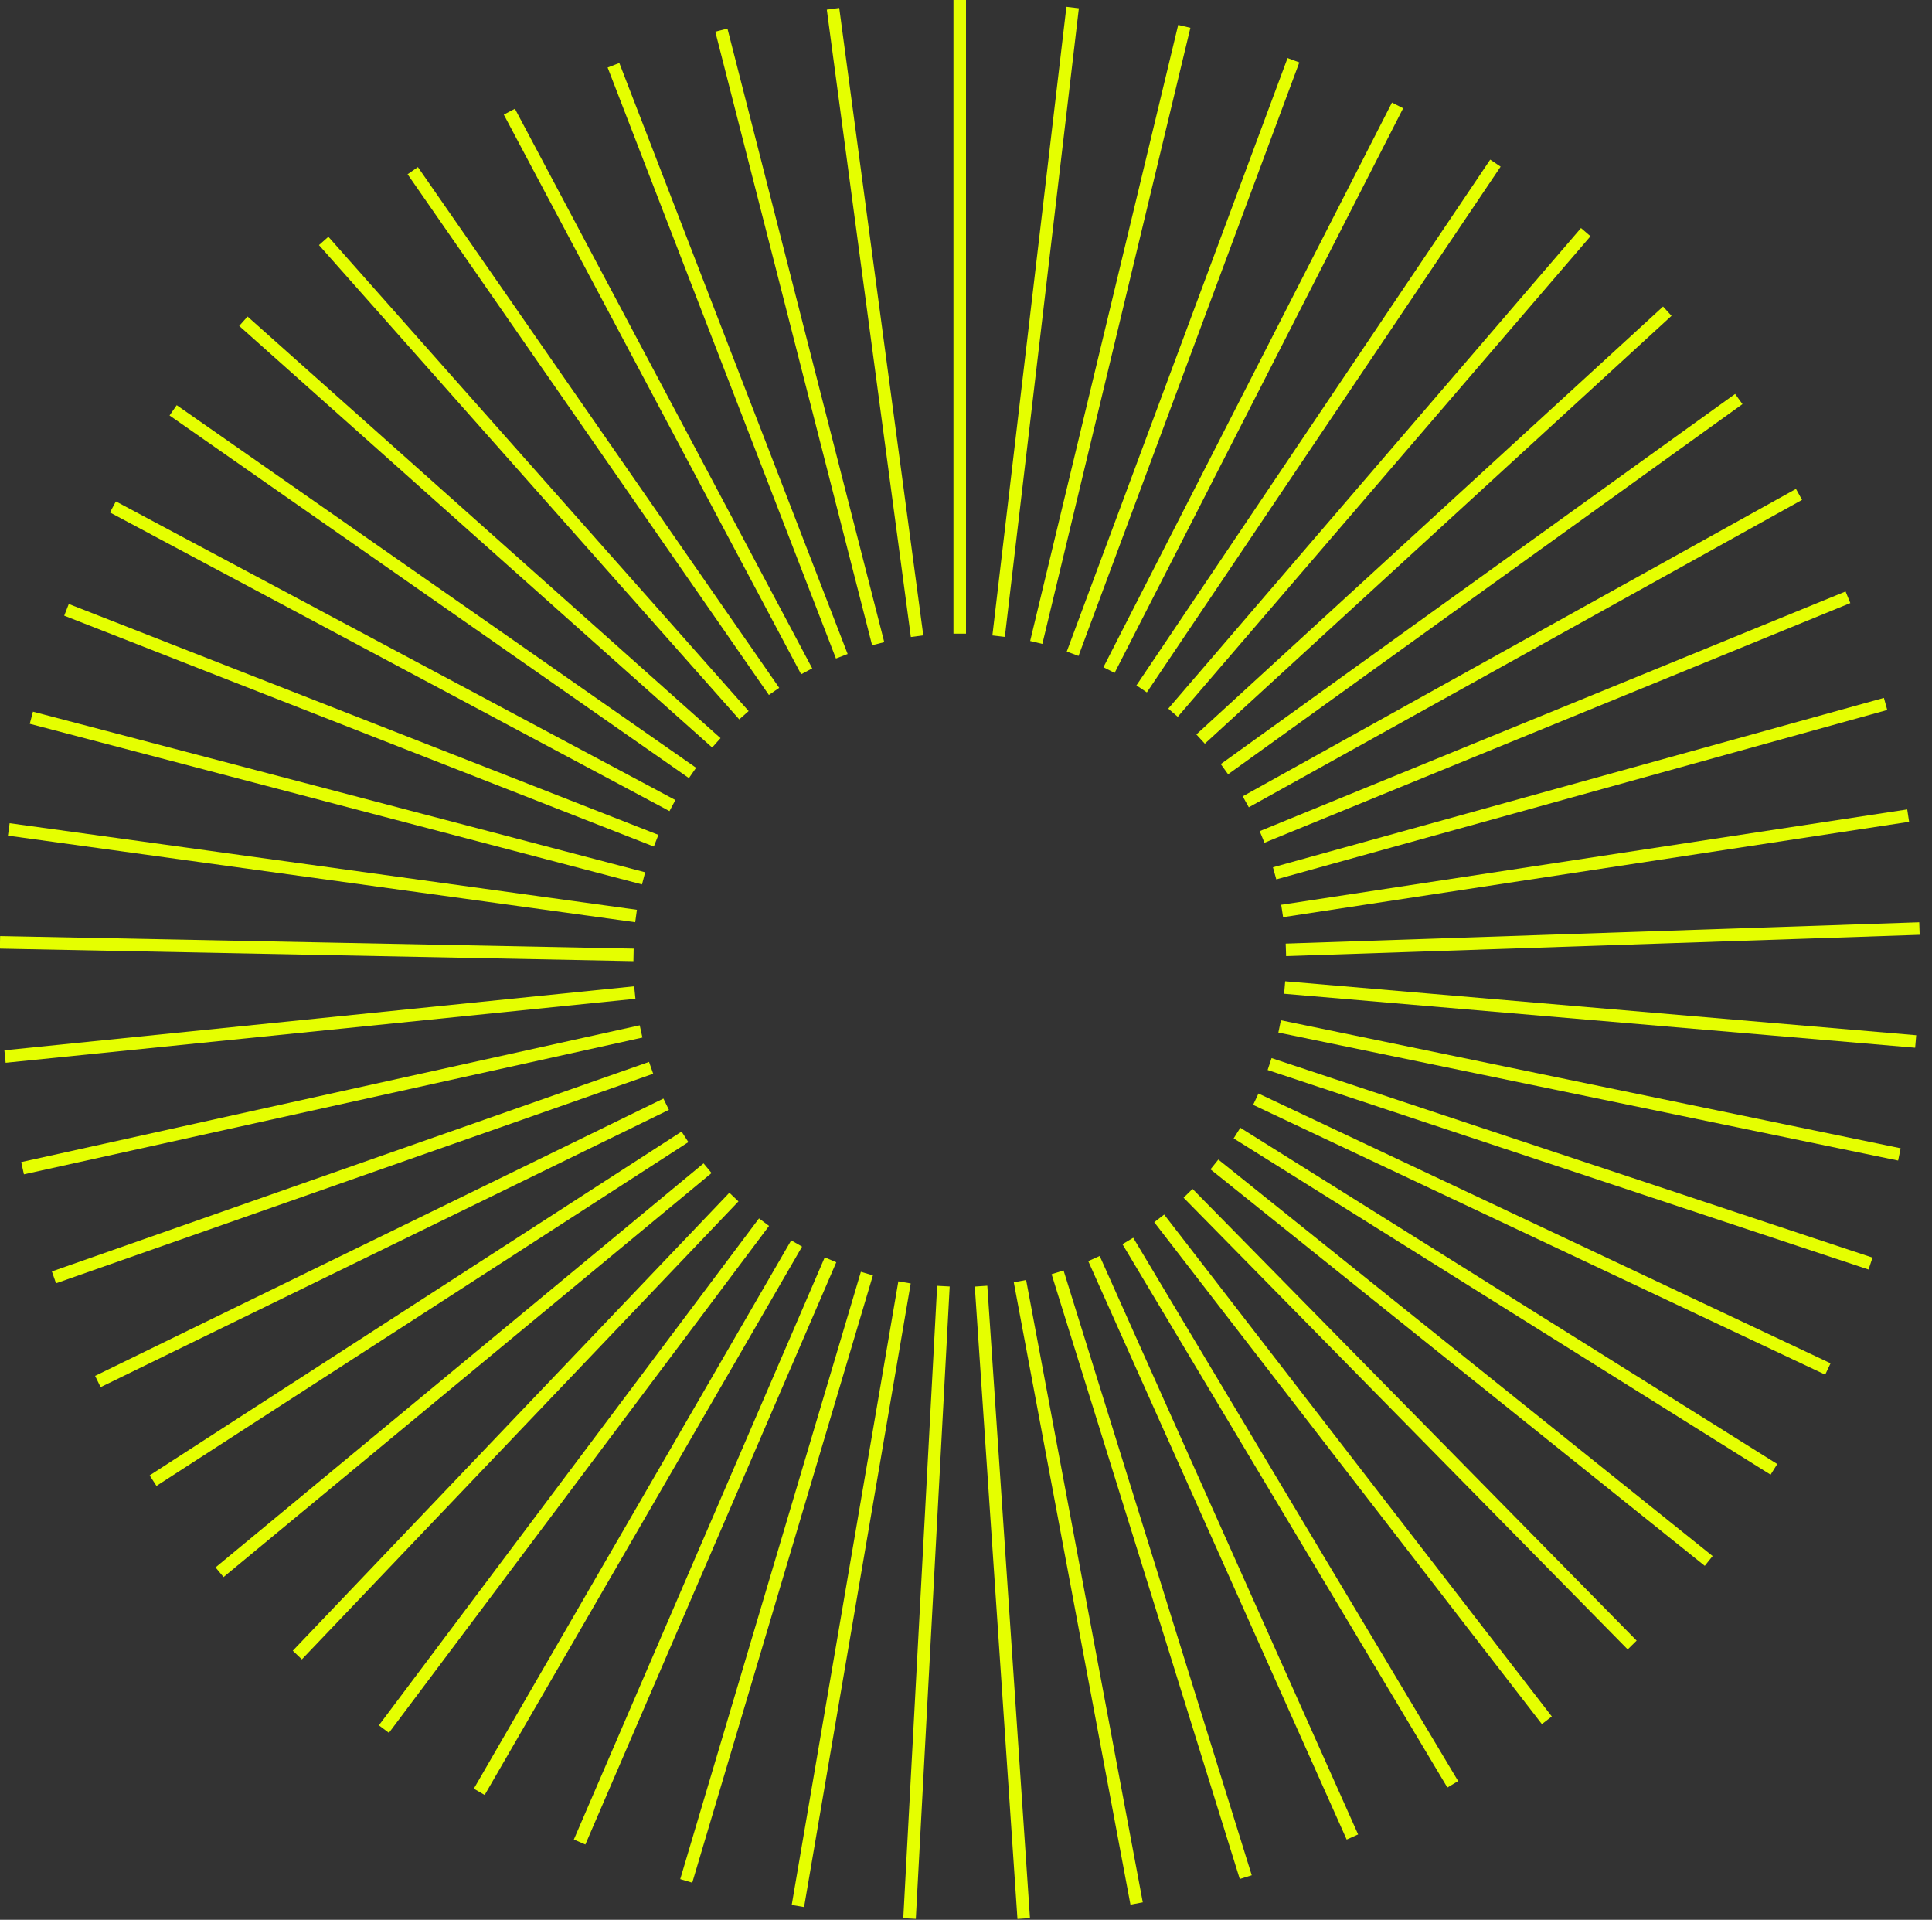 <?xml version="1.0" encoding="UTF-8"?> <svg xmlns="http://www.w3.org/2000/svg" width="154" height="153" viewBox="0 0 154 153" fill="none"><rect x="0" y="0" width="154" height="153" fill="#333333" stroke="none"/><path d="M76.5 50.5V0" stroke="#E5FF00" stroke-miterlimit="10"></path><path d="M79.6 50.7L85.5 0.6" stroke="#E5FF00" stroke-miterlimit="10"></path><path d="M82.6 51.2L94.4 2.1" stroke="#E5FF00" stroke-miterlimit="10"></path><path d="M85.5 52.1L103.1 4.8" stroke="#E5FF00" stroke-miterlimit="10"></path><path d="M88.4 53.4L111.4 8.4" stroke="#E5FF00" stroke-miterlimit="10"></path><path d="M91 54.9L119.2 13" stroke="#E5FF00" stroke-miterlimit="10"></path><path d="M93.5 56.8L126.4 18.5" stroke="#E5FF00" stroke-miterlimit="10"></path><path d="M95.7 58.9L132.9 24.8" stroke="#E5FF00" stroke-miterlimit="10"></path><path d="M97.6 61.3L138.6 31.8" stroke="#E5FF00" stroke-miterlimit="10"></path><path d="M99.3 63.9L143.4 39.4" stroke="#E5FF00" stroke-miterlimit="10"></path><path d="M100.6 66.7L147.3 47.6" stroke="#E5FF00" stroke-miterlimit="10"></path><path d="M101.6 69.6L150.3 56.1" stroke="#E5FF00" stroke-miterlimit="10"></path><path d="M102.2 72.6L152.1 65" stroke="#E5FF00" stroke-miterlimit="10"></path><path d="M102.5 75.7L153 74" stroke="#E5FF00" stroke-miterlimit="10"></path><path d="M102.4 78.7L152.7 83" stroke="#E5FF00" stroke-miterlimit="10"></path><path d="M102 81.8L151.4 92" stroke="#E5FF00" stroke-miterlimit="10"></path><path d="M101.2 84.8L149.1 100.7" stroke="#E5FF00" stroke-miterlimit="10"></path><path d="M100.1 87.6L145.7 109.1" stroke="#E5FF00" stroke-miterlimit="10"></path><path d="M98.6 90.3L141.4 117.1" stroke="#E5FF00" stroke-miterlimit="10"></path><path d="M96.8 92.8L136.2 124.4" stroke="#E5FF00" stroke-miterlimit="10"></path><path d="M94.7 95.1L130.1 131.1" stroke="#E5FF00" stroke-miterlimit="10"></path><path d="M92.4 97.1L123.3 137.1" stroke="#E5FF00" stroke-miterlimit="10"></path><path d="M89.9 98.9L115.8 142.2" stroke="#E5FF00" stroke-miterlimit="10"></path><path d="M87.2 100.3L107.8 146.4" stroke="#E5FF00" stroke-miterlimit="10"></path><path d="M84.3 101.4L99.3 149.6" stroke="#E5FF00" stroke-miterlimit="10"></path><path d="M81.3 102.1L90.6 151.7" stroke="#E5FF00" stroke-miterlimit="10"></path><path d="M78.2 102.5L81.6 152.9" stroke="#E5FF00" stroke-miterlimit="10"></path><path d="M75.2 102.5L72.5 152.9" stroke="#E5FF00" stroke-miterlimit="10"></path><path d="M72.1 102.2L63.6 151.9" stroke="#E5FF00" stroke-miterlimit="10"></path><path d="M69.1 101.5L54.7 149.9" stroke="#E5FF00" stroke-miterlimit="10"></path><path d="M66.2 100.4L46.2 146.8" stroke="#E5FF00" stroke-miterlimit="10"></path><path d="M63.5 99.1L38.2 142.8" stroke="#E5FF00" stroke-miterlimit="10"></path><path d="M60.9 97.4L30.6 137.8" stroke="#E5FF00" stroke-miterlimit="10"></path><path d="M58.5 95.4L23.7 131.9" stroke="#E5FF00" stroke-miterlimit="10"></path><path d="M56.4 93.1L17.5 125.3" stroke="#E5FF00" stroke-miterlimit="10"></path><path d="M54.6 90.6L12.2 118" stroke="#E5FF00" stroke-miterlimit="10"></path><path d="M53.1 88L7.8 110.1" stroke="#E5FF00" stroke-miterlimit="10"></path><path d="M51.9 85.1L4.3 101.8" stroke="#E5FF00" stroke-miterlimit="10"></path><path d="M51.1 82.2L1.8 93.1" stroke="#E5FF00" stroke-miterlimit="10"></path><path d="M50.6 79.1L0.4 84.2" stroke="#E5FF00" stroke-miterlimit="10"></path><path d="M50.5 76.1L0 75.1" stroke="#E5FF00" stroke-miterlimit="10"></path><path d="M50.7 73L0.7 66.1" stroke="#E5FF00" stroke-miterlimit="10"></path><path d="M51.3 70L2.5 57.2" stroke="#E5FF00" stroke-miterlimit="10"></path><path d="M52.3 67L5.3 48.6" stroke="#E5FF00" stroke-miterlimit="10"></path><path d="M53.6 64.2L9 40.4" stroke="#E5FF00" stroke-miterlimit="10"></path><path d="M55.2 61.6L13.8 32.7" stroke="#E5FF00" stroke-miterlimit="10"></path><path d="M57.1 59.2L19.4 25.6" stroke="#E5FF00" stroke-miterlimit="10"></path><path d="M59.3 57L25.8 19.2" stroke="#E5FF00" stroke-miterlimit="10"></path><path d="M61.7 55.1L32.9 13.6" stroke="#E5FF00" stroke-miterlimit="10"></path><path d="M64.3 53.5L40.6 8.9" stroke="#E5FF00" stroke-miterlimit="10"></path><path d="M67.1 52.3L48.9 5.2" stroke="#E5FF00" stroke-miterlimit="10"></path><path d="M70 51.3L57.5 2.4" stroke="#E5FF00" stroke-miterlimit="10"></path><path d="M73.1 50.7L66.4 0.7" stroke="#E5FF00" stroke-miterlimit="10"></path></svg> 